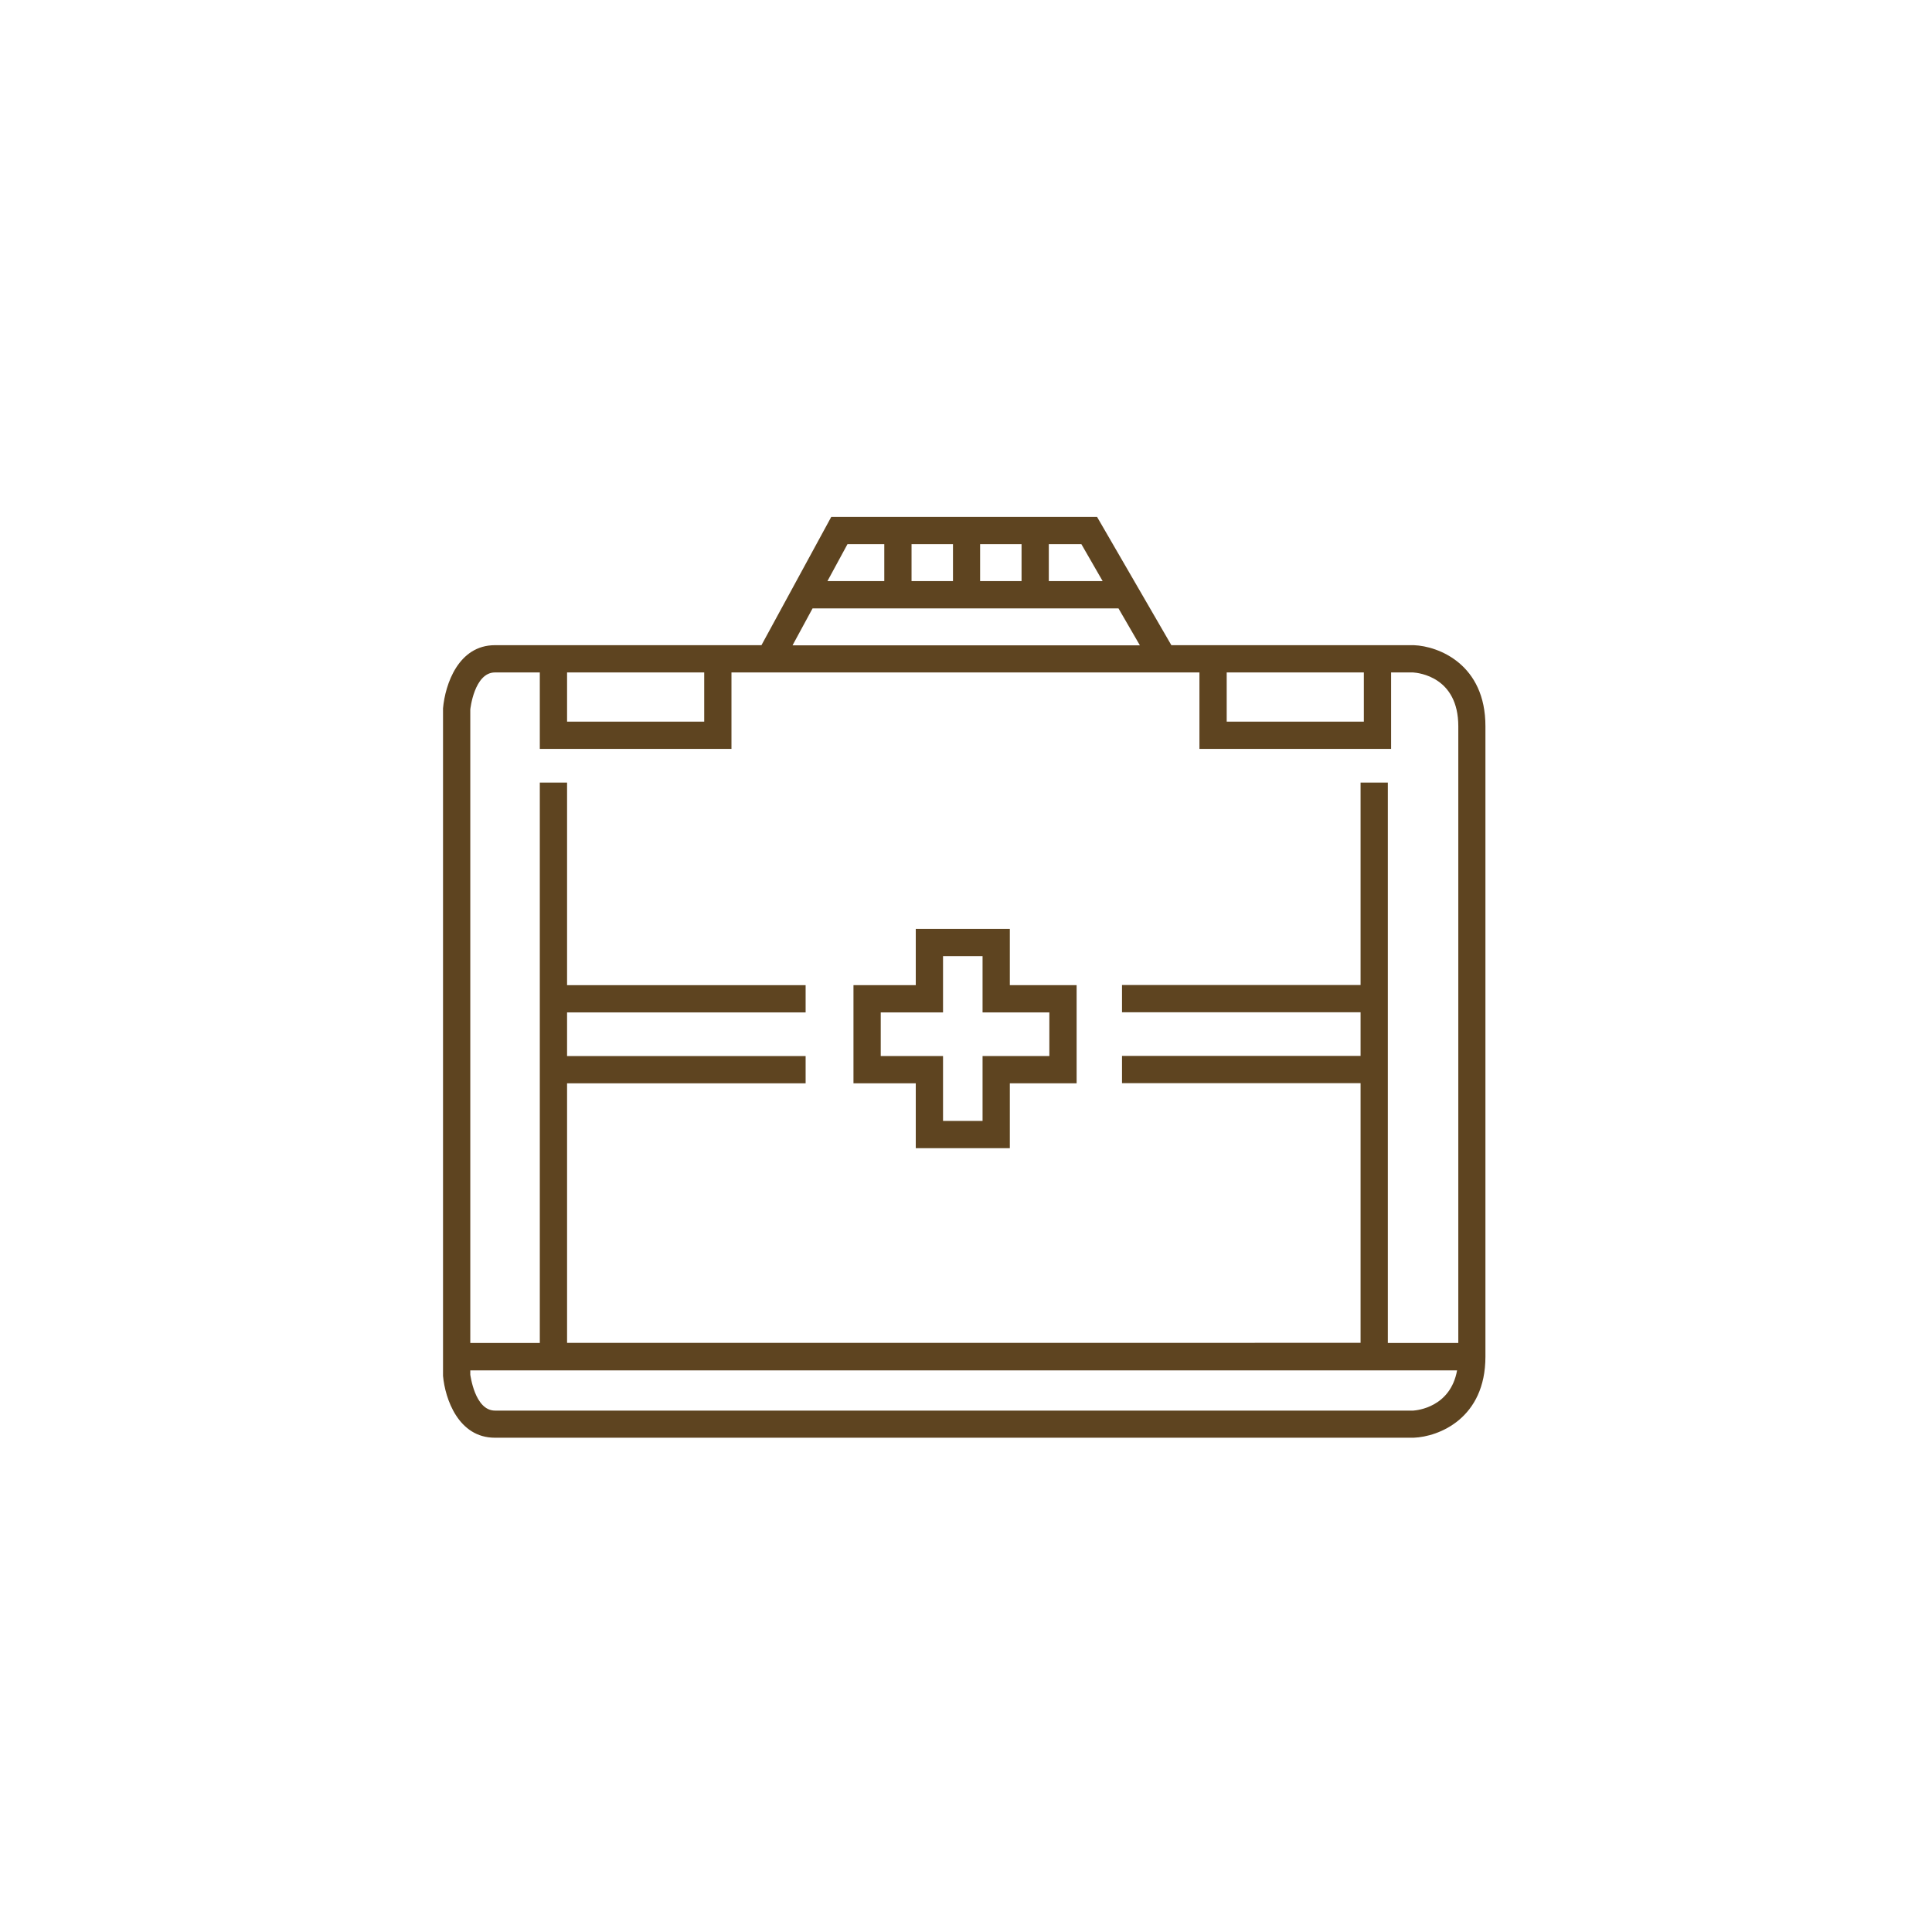<?xml version="1.0" encoding="utf-8"?>
<!-- Generator: Adobe Illustrator 23.0.2, SVG Export Plug-In . SVG Version: 6.00 Build 0)  -->
<svg version="1.1" id="Layer_1" xmlns="http://www.w3.org/2000/svg" xmlns:xlink="http://www.w3.org/1999/xlink" x="0px" y="0px"
	 viewBox="0 0 141.73 141.73" style="enable-background:new 0 0 141.73 141.73;" xml:space="preserve">
<style type="text/css">
	.st0{fill:#5E4420;}
</style>
<g>
	<path class="st0" d="M103.72,47.33l-17.79,0l-5.45-9.41h-19.5l-5.12,9.41l-19.55,0c-2.68,0-3.65,2.86-3.81,4.63l0,48.97
		c0.15,1.69,1.13,4.54,3.8,4.54l67.41,0c1.82-0.07,5.26-1.4,5.26-5.95V53.29C108.98,48.74,105.54,47.4,103.72,47.33z M89.99,49.33
		h10.06v3.61H89.99V49.33z M80.89,42.63h-3.95v-2.71h2.39L80.89,42.63z M66.87,42.63v-2.71h3.04v2.71H66.87z M71.9,39.92h3.04v2.71
		H71.9V39.92z M62.17,39.92h2.7v2.71H60.7L62.17,39.92z M59.61,44.63h22.44l1.57,2.71l-25.48,0L59.61,44.63z M41.6,49.33h10.06v3.61
		H41.6V49.33z M36.31,49.33h3.29v5.61h14.06v-5.61h34.33v5.61h14.06v-5.61h1.61c0.42,0.03,3.32,0.33,3.32,3.95v45.24h-5.17V57.41h-2
		v14.85h-17.5v2h17.5v3.2h-17.5v2h17.5v19.05H41.6V79.47h17.5v-2H41.6v-3.2h17.5v-2H41.6V57.41h-2v41.11h-5.1l0-46.47
		C34.5,52.03,34.79,49.33,36.31,49.33z M103.68,103.48H36.31c-1.49,0-1.8-2.63-1.81-2.63v-0.32h72.39
		C106.4,103.24,103.95,103.46,103.68,103.48z"/>
	<path class="st0" d="M67.18,84.23h6.9v-4.76h4.9v-7.2h-4.9v-4.13h-6.9v4.13h-4.57v7.2h4.57V84.23z M64.61,77.47v-3.2h4.57v-4.13
		h2.9v4.13h4.9v3.2h-4.9v4.76h-2.9v-4.76H64.61z"/>
</g>
</svg>
